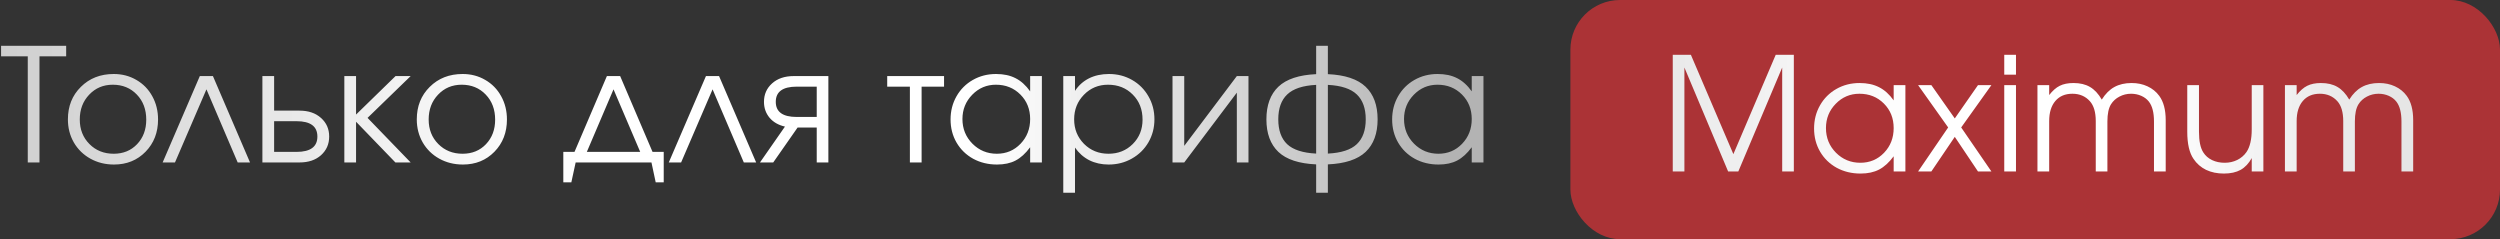 <?xml version="1.0" encoding="UTF-8"?> <svg xmlns="http://www.w3.org/2000/svg" width="554" height="53" viewBox="0 0 554 53" fill="none"><rect x="0" y="0" width="554" height="53" fill="#333333" stroke="none"/><path d="M6.152 36C6.152 36 6.152 28.162 6.152 12.484C6.152 12.484 4.181 12.484 0.239 12.484C0.239 12.484 0.239 11.704 0.239 10.143C0.239 10.143 5.047 10.143 14.663 10.143C14.663 10.143 14.663 10.924 14.663 12.484C14.663 12.484 12.692 12.484 8.75 12.484C8.75 12.484 8.75 20.323 8.75 36C8.75 36 7.884 36 6.152 36ZM25.199 16.398C27.056 16.398 28.73 16.837 30.223 17.714C31.727 18.58 32.901 19.782 33.744 21.32C34.598 22.858 35.025 24.578 35.025 26.481C35.025 29.352 34.102 31.733 32.257 33.624C30.411 35.516 28.081 36.461 25.267 36.461C23.341 36.461 21.598 36.029 20.038 35.163C18.477 34.297 17.252 33.1 16.363 31.574C15.486 30.047 15.047 28.338 15.047 26.447C15.047 23.541 16.004 21.143 17.918 19.252C19.832 17.349 22.259 16.398 25.199 16.398ZM24.994 18.773C22.897 18.773 21.154 19.508 19.764 20.978C18.374 22.436 17.679 24.271 17.679 26.481C17.679 28.669 18.391 30.48 19.815 31.916C21.239 33.351 23.034 34.069 25.199 34.069C27.306 34.069 29.032 33.362 30.377 31.95C31.733 30.526 32.41 28.714 32.41 26.515C32.41 24.259 31.716 22.408 30.326 20.961C28.936 19.503 27.158 18.773 24.994 18.773ZM55.405 36C55.405 36 54.493 36 52.67 36C52.67 36 50.363 30.6 45.749 19.799C45.749 19.799 43.425 25.199 38.776 36C38.776 36 37.865 36 36.042 36C36.042 36 38.788 29.62 44.279 16.859C44.279 16.859 45.248 16.859 47.184 16.859C47.184 16.859 49.924 23.24 55.405 36ZM60.745 26.857C60.745 26.857 60.745 29.124 60.745 33.659C60.745 33.659 62.397 33.659 65.701 33.659C68.788 33.659 70.332 32.525 70.332 30.258C70.332 27.991 68.788 26.857 65.701 26.857H60.745ZM66.367 24.516C68.35 24.516 69.939 25.057 71.135 26.139C72.343 27.21 72.947 28.583 72.947 30.258C72.947 31.933 72.343 33.311 71.135 34.394C69.939 35.465 68.35 36 66.367 36H58.147V16.859H60.745V24.516H66.367ZM76.305 16.859C76.305 16.859 77.171 16.859 78.902 16.859C78.902 16.859 78.902 19.702 78.902 25.387C78.902 25.387 81.819 22.545 87.652 16.859C87.652 16.859 88.769 16.859 91.002 16.859C91.002 16.859 87.818 19.947 81.449 26.122C81.449 26.122 84.633 29.415 91.002 36C91.002 36 89.874 36 87.618 36C87.618 36 84.713 32.992 78.902 26.977C78.902 26.977 78.902 29.984 78.902 36C78.902 36 78.037 36 76.305 36C76.305 36 76.305 29.62 76.305 16.859ZM102.512 16.398C104.369 16.398 106.044 16.837 107.536 17.714C109.04 18.58 110.214 19.782 111.057 21.32C111.911 22.858 112.338 24.578 112.338 26.481C112.338 29.352 111.416 31.733 109.57 33.624C107.724 35.516 105.394 36.461 102.58 36.461C100.655 36.461 98.912 36.029 97.351 35.163C95.79 34.297 94.565 33.1 93.676 31.574C92.799 30.047 92.36 28.338 92.36 26.447C92.36 23.541 93.317 21.143 95.231 19.252C97.145 17.349 99.572 16.398 102.512 16.398ZM102.307 18.773C100.21 18.773 98.467 19.508 97.077 20.978C95.687 22.436 94.992 24.271 94.992 26.481C94.992 28.669 95.704 30.48 97.128 31.916C98.553 33.351 100.347 34.069 102.512 34.069C104.619 34.069 106.346 33.362 107.69 31.95C109.046 30.526 109.724 28.714 109.724 26.515C109.724 24.259 109.029 22.408 107.639 20.961C106.249 19.503 104.471 18.773 102.307 18.773ZM144.364 36C144.364 36 138.764 36 127.565 36C127.565 36 127.246 37.47 126.608 40.409C126.608 40.409 126.015 40.409 124.83 40.409C124.83 40.409 124.83 38.159 124.83 33.659C124.83 33.659 125.656 33.659 127.308 33.659C127.308 33.659 129.701 28.059 134.486 16.859C134.486 16.859 135.466 16.859 137.426 16.859C137.426 16.859 139.818 22.459 144.603 33.659C144.603 33.659 145.429 33.659 147.081 33.659C147.081 33.659 147.081 35.909 147.081 40.409C147.081 40.409 146.489 40.409 145.304 40.409C145.304 40.409 144.991 38.94 144.364 36ZM141.869 33.659C141.869 33.659 139.898 29.039 135.956 19.799C135.956 19.799 133.985 24.419 130.043 33.659C130.043 33.659 133.985 33.659 141.869 33.659ZM167.563 36C167.563 36 166.652 36 164.829 36C164.829 36 162.522 30.6 157.907 19.799C157.907 19.799 155.583 25.199 150.935 36C150.935 36 150.023 36 148.2 36C148.2 36 150.946 29.62 156.438 16.859C156.438 16.859 157.406 16.859 159.343 16.859C159.343 16.859 162.083 23.24 167.563 36ZM180.987 25.917C180.987 25.917 180.987 23.678 180.987 19.201C180.987 19.201 179.506 19.201 176.544 19.201C173.456 19.201 171.912 20.323 171.912 22.567C171.912 24.8 173.456 25.917 176.544 25.917C176.544 25.917 178.025 25.917 180.987 25.917ZM176.749 28.258C176.749 28.258 174.948 30.839 171.348 36C171.348 36 170.368 36 168.409 36C168.409 36 170.254 33.351 173.946 28.053C172.499 27.723 171.36 27.068 170.528 26.088C169.708 25.097 169.297 23.923 169.297 22.567C169.297 20.915 169.896 19.554 171.092 18.483C172.3 17.401 173.895 16.859 175.877 16.859H183.567V36C183.567 36 182.707 36 180.987 36C180.987 36 180.987 33.419 180.987 28.258C180.987 28.258 179.574 28.258 176.749 28.258ZM209.202 19.201C209.202 19.201 207.544 19.201 204.228 19.201C204.228 19.201 204.228 24.8 204.228 36C204.228 36 203.363 36 201.631 36C201.631 36 201.631 30.4 201.631 19.201C201.631 19.201 199.956 19.201 196.606 19.201C196.606 19.201 196.606 18.42 196.606 16.859C196.606 16.859 200.805 16.859 209.202 16.859C209.202 16.859 209.202 17.64 209.202 19.201ZM230.88 16.859C230.88 16.859 230.88 23.24 230.88 36C230.88 36 230.014 36 228.282 36C228.282 36 228.282 34.878 228.282 32.633C227.268 34.001 226.191 34.98 225.052 35.573C223.924 36.165 222.551 36.461 220.933 36.461C218.985 36.461 217.225 36.034 215.653 35.18C214.092 34.314 212.867 33.123 211.978 31.608C211.09 30.081 210.645 28.372 210.645 26.481C210.645 24.59 211.084 22.875 211.961 21.337C212.839 19.799 214.046 18.591 215.584 17.714C217.122 16.837 218.837 16.398 220.728 16.398C222.403 16.398 223.839 16.706 225.035 17.321C226.243 17.925 227.325 18.899 228.282 20.243V16.859H230.88ZM220.694 18.773C218.643 18.773 216.894 19.514 215.448 20.995C214.001 22.476 213.277 24.271 213.277 26.378C213.277 28.532 214.018 30.355 215.499 31.847C216.98 33.328 218.78 34.069 220.899 34.069C222.984 34.069 224.733 33.334 226.146 31.864C227.57 30.383 228.282 28.555 228.282 26.378C228.282 24.202 227.559 22.391 226.112 20.944C224.665 19.497 222.859 18.773 220.694 18.773ZM235.622 16.859C235.622 16.859 236.488 16.859 238.219 16.859C238.219 16.859 238.219 17.953 238.219 20.141C239.017 18.922 240.054 17.993 241.33 17.355C242.617 16.717 244.087 16.398 245.739 16.398C247.619 16.398 249.328 16.837 250.866 17.714C252.404 18.591 253.612 19.799 254.489 21.337C255.378 22.864 255.822 24.567 255.822 26.447C255.822 28.304 255.378 30.002 254.489 31.54C253.6 33.066 252.376 34.268 250.815 35.145C249.265 36.023 247.55 36.461 245.671 36.461C244.087 36.461 242.657 36.142 241.381 35.504C240.116 34.855 239.063 33.921 238.219 32.702V42.716H235.622V16.859ZM245.534 18.773C243.426 18.773 241.649 19.514 240.202 20.995C238.755 22.476 238.031 24.294 238.031 26.447C238.031 28.6 238.761 30.412 240.219 31.881C241.677 33.34 243.483 34.069 245.636 34.069C247.79 34.069 249.584 33.351 251.02 31.916C252.467 30.469 253.19 28.669 253.19 26.515C253.19 24.259 252.467 22.408 251.02 20.961C249.584 19.503 247.756 18.773 245.534 18.773ZM274.082 16.859C274.082 16.859 274.942 16.859 276.663 16.859C276.663 16.859 276.663 23.24 276.663 36C276.663 36 275.803 36 274.082 36C274.082 36 274.082 30.845 274.082 20.534C274.082 20.534 270.197 25.689 262.427 36C262.427 36 261.561 36 259.829 36C259.829 36 259.829 29.62 259.829 16.859C259.829 16.859 260.695 16.859 262.427 16.859C262.427 16.859 262.427 22.015 262.427 32.326C262.427 32.326 266.312 27.17 274.082 16.859ZM291.659 10.143C291.659 10.143 292.525 10.143 294.256 10.143C294.256 10.143 294.256 12.239 294.256 16.432C298.062 16.603 300.847 17.532 302.613 19.218C304.391 20.904 305.279 23.314 305.279 26.447C305.279 29.569 304.396 31.973 302.63 33.659C300.864 35.334 298.073 36.256 294.256 36.427V42.716H291.659C291.659 42.716 291.659 40.62 291.659 36.427C287.842 36.256 285.051 35.334 283.285 33.659C281.519 31.973 280.636 29.569 280.636 26.447C280.636 23.314 281.519 20.904 283.285 19.218C285.062 17.532 287.853 16.603 291.659 16.432V10.143ZM291.659 18.808C288.708 18.956 286.572 19.662 285.25 20.927C283.928 22.18 283.268 24.02 283.268 26.447C283.268 28.862 283.923 30.697 285.233 31.95C286.555 33.192 288.696 33.887 291.659 34.035V18.808ZM294.256 34.035C297.219 33.887 299.355 33.192 300.665 31.95C301.987 30.697 302.647 28.862 302.647 26.447C302.647 24.02 301.987 22.18 300.665 20.927C299.343 19.662 297.207 18.956 294.256 18.808V34.035ZM328.735 16.859C328.735 16.859 328.735 23.24 328.735 36C328.735 36 327.869 36 326.137 36C326.137 36 326.137 34.878 326.137 32.633C325.123 34.001 324.046 34.98 322.907 35.573C321.779 36.165 320.406 36.461 318.788 36.461C316.84 36.461 315.08 36.034 313.508 35.18C311.947 34.314 310.722 33.123 309.833 31.608C308.945 30.081 308.5 28.372 308.5 26.481C308.5 24.59 308.939 22.875 309.816 21.337C310.694 19.799 311.901 18.591 313.439 17.714C314.977 16.837 316.692 16.398 318.583 16.398C320.258 16.398 321.694 16.706 322.89 17.321C324.098 17.925 325.18 18.899 326.137 20.243V16.859H328.735ZM318.549 18.773C316.498 18.773 314.75 19.514 313.303 20.995C311.856 22.476 311.132 24.271 311.132 26.378C311.132 28.532 311.873 30.355 313.354 31.847C314.835 33.328 316.635 34.069 318.754 34.069C320.839 34.069 322.588 33.334 324.001 31.864C325.425 30.383 326.137 28.555 326.137 26.378C326.137 24.202 325.414 22.391 323.967 20.944C322.52 19.497 320.714 18.773 318.549 18.773Z" fill="url(#paint0_linear_4867_2)"></path><rect x="348" width="206" height="53" rx="11" fill="#AB3336"></rect><path d="M370.683 38C370.683 38 370.683 29.381 370.683 12.143C370.683 12.143 372.022 12.143 374.7 12.143C374.7 12.143 377.838 19.48 384.116 34.155C384.116 34.155 387.243 26.817 393.498 12.143C393.498 12.143 394.837 12.143 397.514 12.143C397.514 12.143 397.514 20.762 397.514 38C397.514 38 396.654 38 394.934 38C394.934 38 394.934 30.321 394.934 14.963C394.934 14.963 391.693 22.642 385.21 38C385.21 38 384.458 38 382.954 38C382.954 38 379.724 30.321 373.264 14.963C373.264 14.963 373.264 22.642 373.264 38C373.264 38 372.404 38 370.683 38ZM422.235 18.859C422.235 18.859 422.235 25.24 422.235 38C422.235 38 421.369 38 419.637 38C419.637 38 419.637 36.878 419.637 34.633C418.623 36.001 417.546 36.98 416.407 37.573C415.279 38.165 413.906 38.461 412.288 38.461C410.34 38.461 408.58 38.034 407.008 37.18C405.447 36.314 404.222 35.123 403.333 33.608C402.445 32.081 402 30.372 402 28.481C402 26.59 402.439 24.875 403.316 23.337C404.193 21.799 405.401 20.591 406.939 19.714C408.477 18.837 410.192 18.398 412.083 18.398C413.758 18.398 415.194 18.706 416.39 19.321C417.598 19.925 418.68 20.899 419.637 22.243V18.859H422.235ZM412.049 20.773C409.998 20.773 408.249 21.514 406.802 22.995C405.355 24.476 404.632 26.271 404.632 28.378C404.632 30.532 405.373 32.355 406.854 33.847C408.335 35.328 410.135 36.069 412.254 36.069C414.339 36.069 416.088 35.334 417.501 33.864C418.925 32.383 419.637 30.555 419.637 28.378C419.637 26.202 418.913 24.391 417.466 22.944C416.02 21.497 414.214 20.773 412.049 20.773ZM425.046 38C425.046 38 427.267 34.747 431.711 28.242C431.711 28.242 429.489 25.114 425.046 18.859C425.046 18.859 426.025 18.859 427.985 18.859C427.985 18.859 429.717 21.32 433.18 26.242C433.18 26.242 434.895 23.781 438.324 18.859C438.324 18.859 439.316 18.859 441.298 18.859C441.298 18.859 439.065 21.987 434.599 28.242C434.599 28.242 436.832 31.494 441.298 38C441.298 38 440.307 38 438.324 38C438.324 38 436.61 35.442 433.18 30.327C433.18 30.327 431.449 32.884 427.985 38C427.985 38 427.005 38 425.046 38ZM444.143 38C444.143 38 444.143 31.62 444.143 18.859C444.143 18.859 445.009 18.859 446.741 18.859C446.741 18.859 446.741 25.24 446.741 38C446.741 38 445.875 38 444.143 38ZM444.143 16.552C444.143 16.552 444.143 15.082 444.143 12.143C444.143 12.143 445.009 12.143 446.741 12.143C446.741 12.143 446.741 13.613 446.741 16.552C446.741 16.552 445.875 16.552 444.143 16.552ZM451.5 38C451.5 38 451.5 31.62 451.5 18.859C451.5 18.859 452.366 18.859 454.098 18.859C454.098 18.859 454.098 19.594 454.098 21.064C454.85 20.096 455.63 19.412 456.439 19.013C457.259 18.603 458.273 18.398 459.481 18.398C460.939 18.398 462.158 18.689 463.138 19.27C464.129 19.839 465.001 20.773 465.753 22.072C466.55 20.796 467.479 19.868 468.538 19.287C469.609 18.694 470.885 18.398 472.367 18.398C473.665 18.398 474.839 18.643 475.887 19.133C476.947 19.623 477.813 20.323 478.485 21.235C479.442 22.534 479.92 24.328 479.92 26.618V38H477.323V26.909C477.323 24.938 476.941 23.468 476.178 22.5C475.756 21.964 475.198 21.543 474.503 21.235C473.808 20.927 473.056 20.773 472.247 20.773C471.324 20.773 470.464 20.984 469.666 21.406C468.88 21.816 468.259 22.38 467.804 23.098C467.268 23.952 467 25.223 467 26.909V38H464.42V26.84C464.42 24.869 463.987 23.4 463.121 22.431C462.13 21.326 460.837 20.773 459.242 20.773C457.635 20.773 456.376 21.309 455.465 22.38C454.553 23.451 454.098 24.938 454.098 26.84V38C454.098 38 453.232 38 451.5 38ZM501.564 18.859C501.564 18.859 501.564 25.24 501.564 38C501.564 38 500.704 38 498.984 38C498.984 38 498.984 37.009 498.984 35.026C498.334 36.211 497.514 37.083 496.523 37.641C495.532 38.188 494.295 38.461 492.814 38.461C491.333 38.461 490.017 38.188 488.867 37.641C487.727 37.083 486.804 36.28 486.098 35.231C485.164 33.887 484.697 31.87 484.697 29.182V18.859C484.697 18.859 485.562 18.859 487.294 18.859C487.294 18.859 487.294 22.3 487.294 29.182C487.294 31.278 487.619 32.816 488.268 33.796C488.724 34.514 489.362 35.072 490.182 35.471C491.014 35.87 491.948 36.069 492.985 36.069C493.999 36.069 494.922 35.864 495.754 35.454C496.597 35.044 497.286 34.457 497.822 33.693C498.596 32.543 498.984 30.873 498.984 28.686V18.859H501.564ZM506.341 38C506.341 38 506.341 31.62 506.341 18.859C506.341 18.859 507.206 18.859 508.938 18.859C508.938 18.859 508.938 19.594 508.938 21.064C509.69 20.096 510.471 19.412 511.279 19.013C512.1 18.603 513.114 18.398 514.321 18.398C515.78 18.398 516.999 18.689 517.979 19.27C518.97 19.839 519.842 20.773 520.593 22.072C521.391 20.796 522.32 19.868 523.379 19.287C524.45 18.694 525.726 18.398 527.207 18.398C528.506 18.398 529.68 18.643 530.728 19.133C531.787 19.623 532.653 20.323 533.325 21.235C534.282 22.534 534.761 24.328 534.761 26.618V38H532.163V26.909C532.163 24.938 531.782 23.468 531.018 22.5C530.597 21.964 530.038 21.543 529.343 21.235C528.648 20.927 527.897 20.773 527.088 20.773C526.165 20.773 525.305 20.984 524.507 21.406C523.721 21.816 523.1 22.38 522.644 23.098C522.109 23.952 521.841 25.223 521.841 26.909V38H519.26V26.84C519.26 24.869 518.828 23.4 517.962 22.431C516.97 21.326 515.677 20.773 514.082 20.773C512.476 20.773 511.217 21.309 510.305 22.38C509.394 23.451 508.938 24.938 508.938 26.84V38C508.938 38 508.072 38 506.341 38Z" fill="url(#paint1_linear_4867_2)"></path><defs><linearGradient id="paint0_linear_4867_2" x1="0" y1="24" x2="320.346" y2="24" gradientUnits="userSpaceOnUse"><stop stop-color="#CFCFCF"></stop><stop offset="0.38" stop-color="white"></stop><stop offset="0.68" stop-color="white"></stop><stop offset="1" stop-color="#B3B3B3"></stop></linearGradient><linearGradient id="paint1_linear_4867_2" x1="362" y1="22.5" x2="528.139" y2="22.5" gradientUnits="userSpaceOnUse"><stop stop-color="#E6E6E6"></stop><stop offset="0.38" stop-color="white"></stop><stop offset="0.68" stop-color="white"></stop><stop offset="1" stop-color="#E6E6E6"></stop></linearGradient></defs></svg> 